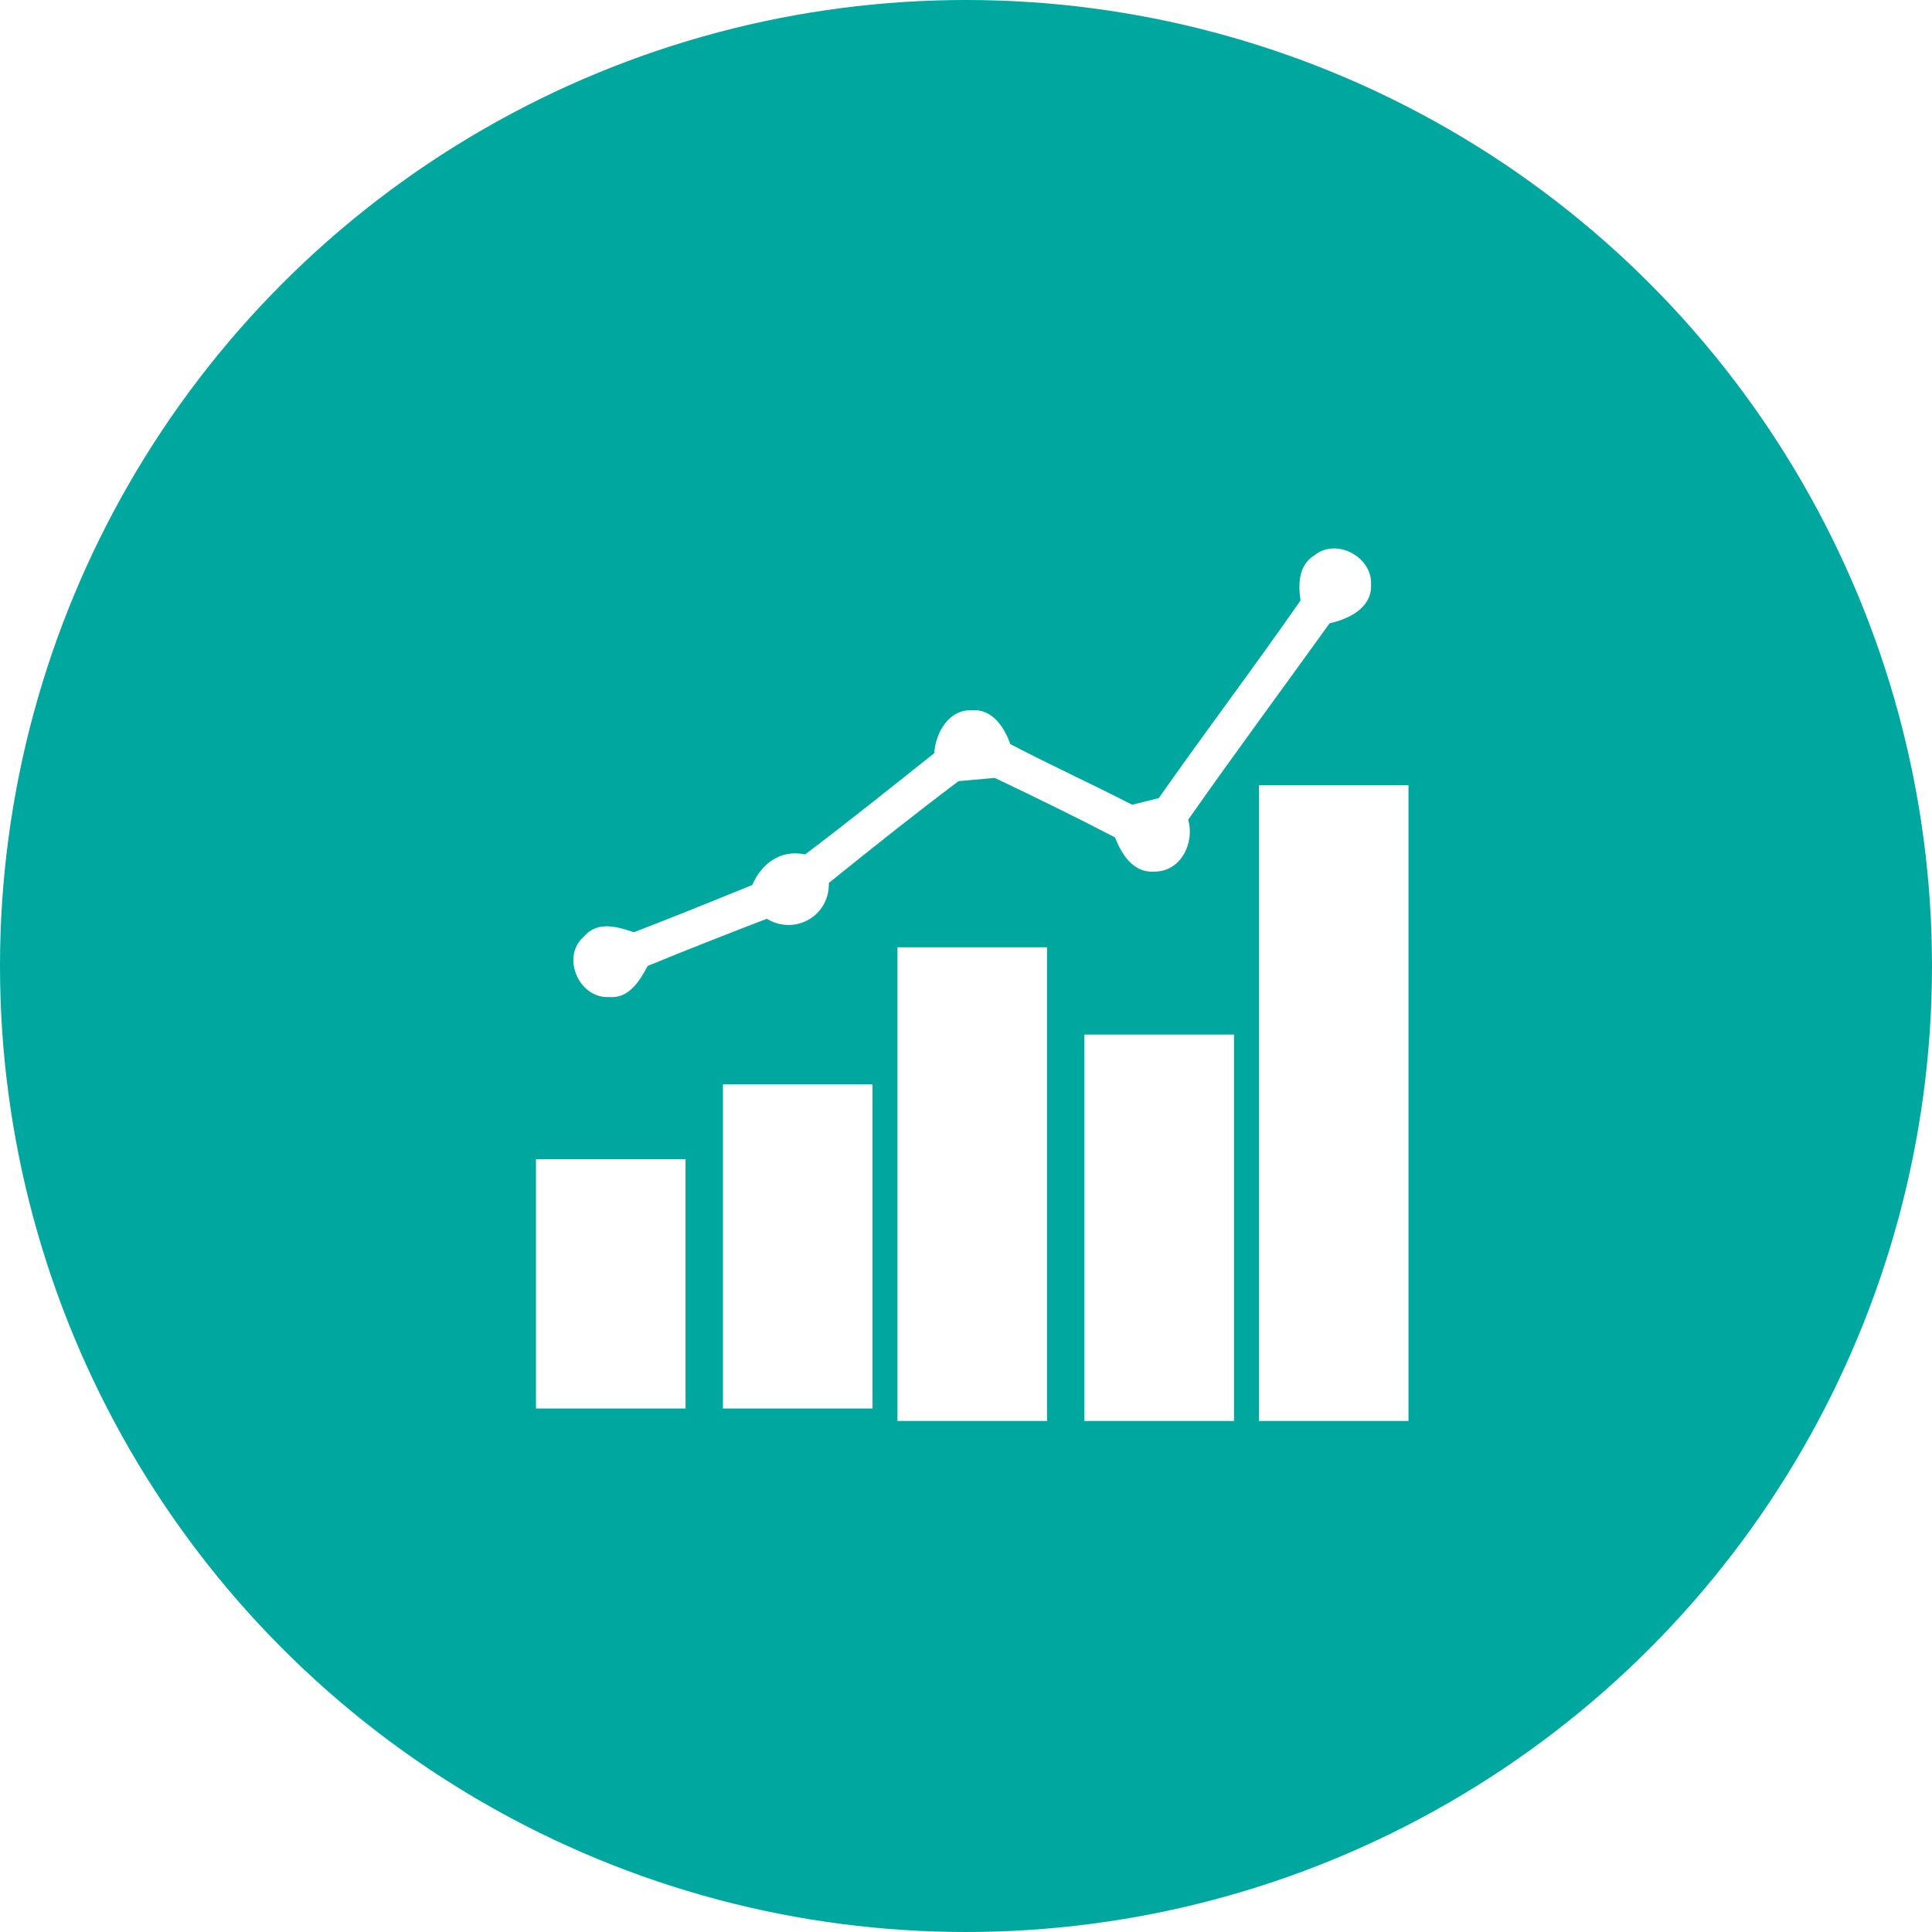 <?xml version="1.0" encoding="UTF-8"?>
<svg width="155px" height="155px" viewBox="0 0 155 155" version="1.1" xmlns="http://www.w3.org/2000/svg" xmlns:xlink="http://www.w3.org/1999/xlink">
    <!-- Generator: Sketch 48.2 (47327) - http://www.bohemiancoding.com/sketch -->
    <title>dashbboards</title>
    <desc>Created with Sketch.</desc>
    <defs>
        <filter x="-5.0%" y="-3.6%" width="110.0%" height="110.0%" filterUnits="objectBoundingBox" id="filter-1">
            <feOffset dx="0" dy="1" in="SourceAlpha" result="shadowOffsetOuter1"></feOffset>
            <feGaussianBlur stdDeviation="1" in="shadowOffsetOuter1" result="shadowBlurOuter1"></feGaussianBlur>
            <feColorMatrix values="0 0 0 0 0   0 0 0 0 0   0 0 0 0 0  0 0 0 0.5 0" type="matrix" in="shadowBlurOuter1" result="shadowMatrixOuter1"></feColorMatrix>
            <feMerge>
                <feMergeNode in="shadowMatrixOuter1"></feMergeNode>
                <feMergeNode in="SourceGraphic"></feMergeNode>
            </feMerge>
        </filter>
    </defs>
    <g id="Modules" stroke="none" stroke-width="1" fill="none" fill-rule="evenodd" transform="translate(-1047, -342)">
        <g id="dashbboards" transform="translate(1047, 342)">
            <circle id="Oval-3" fill="#00A79E" cx="77.5" cy="77.5" r="77.5"></circle>
            <g id="icons8-combo_chart_filled" filter="url(#filter-1)" transform="translate(43, 43)" fill="#FFFFFF" fill-rule="nonzero">
                <path d="M62.449,0.554 C64.224,-0.893 67.133,0.705 66.995,2.916 C67.075,4.766 65.22,5.659 63.671,6.004 C59.896,11.26 56.041,16.466 52.324,21.765 C52.869,23.637 51.72,25.977 49.56,25.926 C47.908,26.034 46.963,24.501 46.454,23.183 C43.275,21.527 40.045,19.951 36.808,18.41 C36.081,18.475 34.634,18.604 33.906,18.669 C30.378,21.311 26.93,24.069 23.497,26.834 C23.563,29.476 20.791,31.074 18.515,29.714 C15.314,30.938 12.128,32.198 8.964,33.493 C8.324,34.681 7.473,36.121 5.88,35.992 C3.421,36.129 1.966,32.716 3.879,31.11 C4.927,29.872 6.542,30.34 7.851,30.794 C11.03,29.57 14.194,28.288 17.351,27.006 C18.078,25.3 19.635,24.119 21.591,24.551 C25.09,21.909 28.516,19.159 31.949,16.43 C32.066,14.788 33.099,12.902 34.99,12.981 C36.619,12.866 37.587,14.363 38.052,15.695 C41.275,17.387 44.592,18.892 47.828,20.563 C48.367,20.433 49.429,20.167 49.967,20.03 C53.699,14.702 57.626,9.518 61.336,4.176 C61.147,2.873 61.169,1.332 62.449,0.554 Z" id="Shape"></path>
                <path d="M58,19 C61.998,19 66.002,19 70,19 C70,35.998 70,53.002 70,70 L58,70 C58,53.002 58,35.998 58,19 Z" id="Shape"></path>
                <path d="M29,32 C32.998,32 37.002,32 41,32 C41,44.664 41,57.336 41,70 L29,70 C29,57.336 29,44.664 29,32 Z" id="Shape"></path>
                <path d="M44,39 C47.998,39 52.002,39 56,39 C56,49.333 56,59.667 56,70 L44,70 C44,59.667 44,49.333 44,39 Z" id="Shape"></path>
                <path d="M15,43 C18.997,43 23.003,43 27,43 C27,51.667 27,60.333 27,69 L15,69 C15,60.333 15,51.667 15,43 Z" id="Shape"></path>
                <path d="M0,49 C3.998,49 8.002,49 12,49 C12,55.664 12,62.336 12,69 L0,69 C0,62.336 0,55.664 0,49 Z" id="Shape"></path>
            </g>
        </g>
    </g>
</svg>